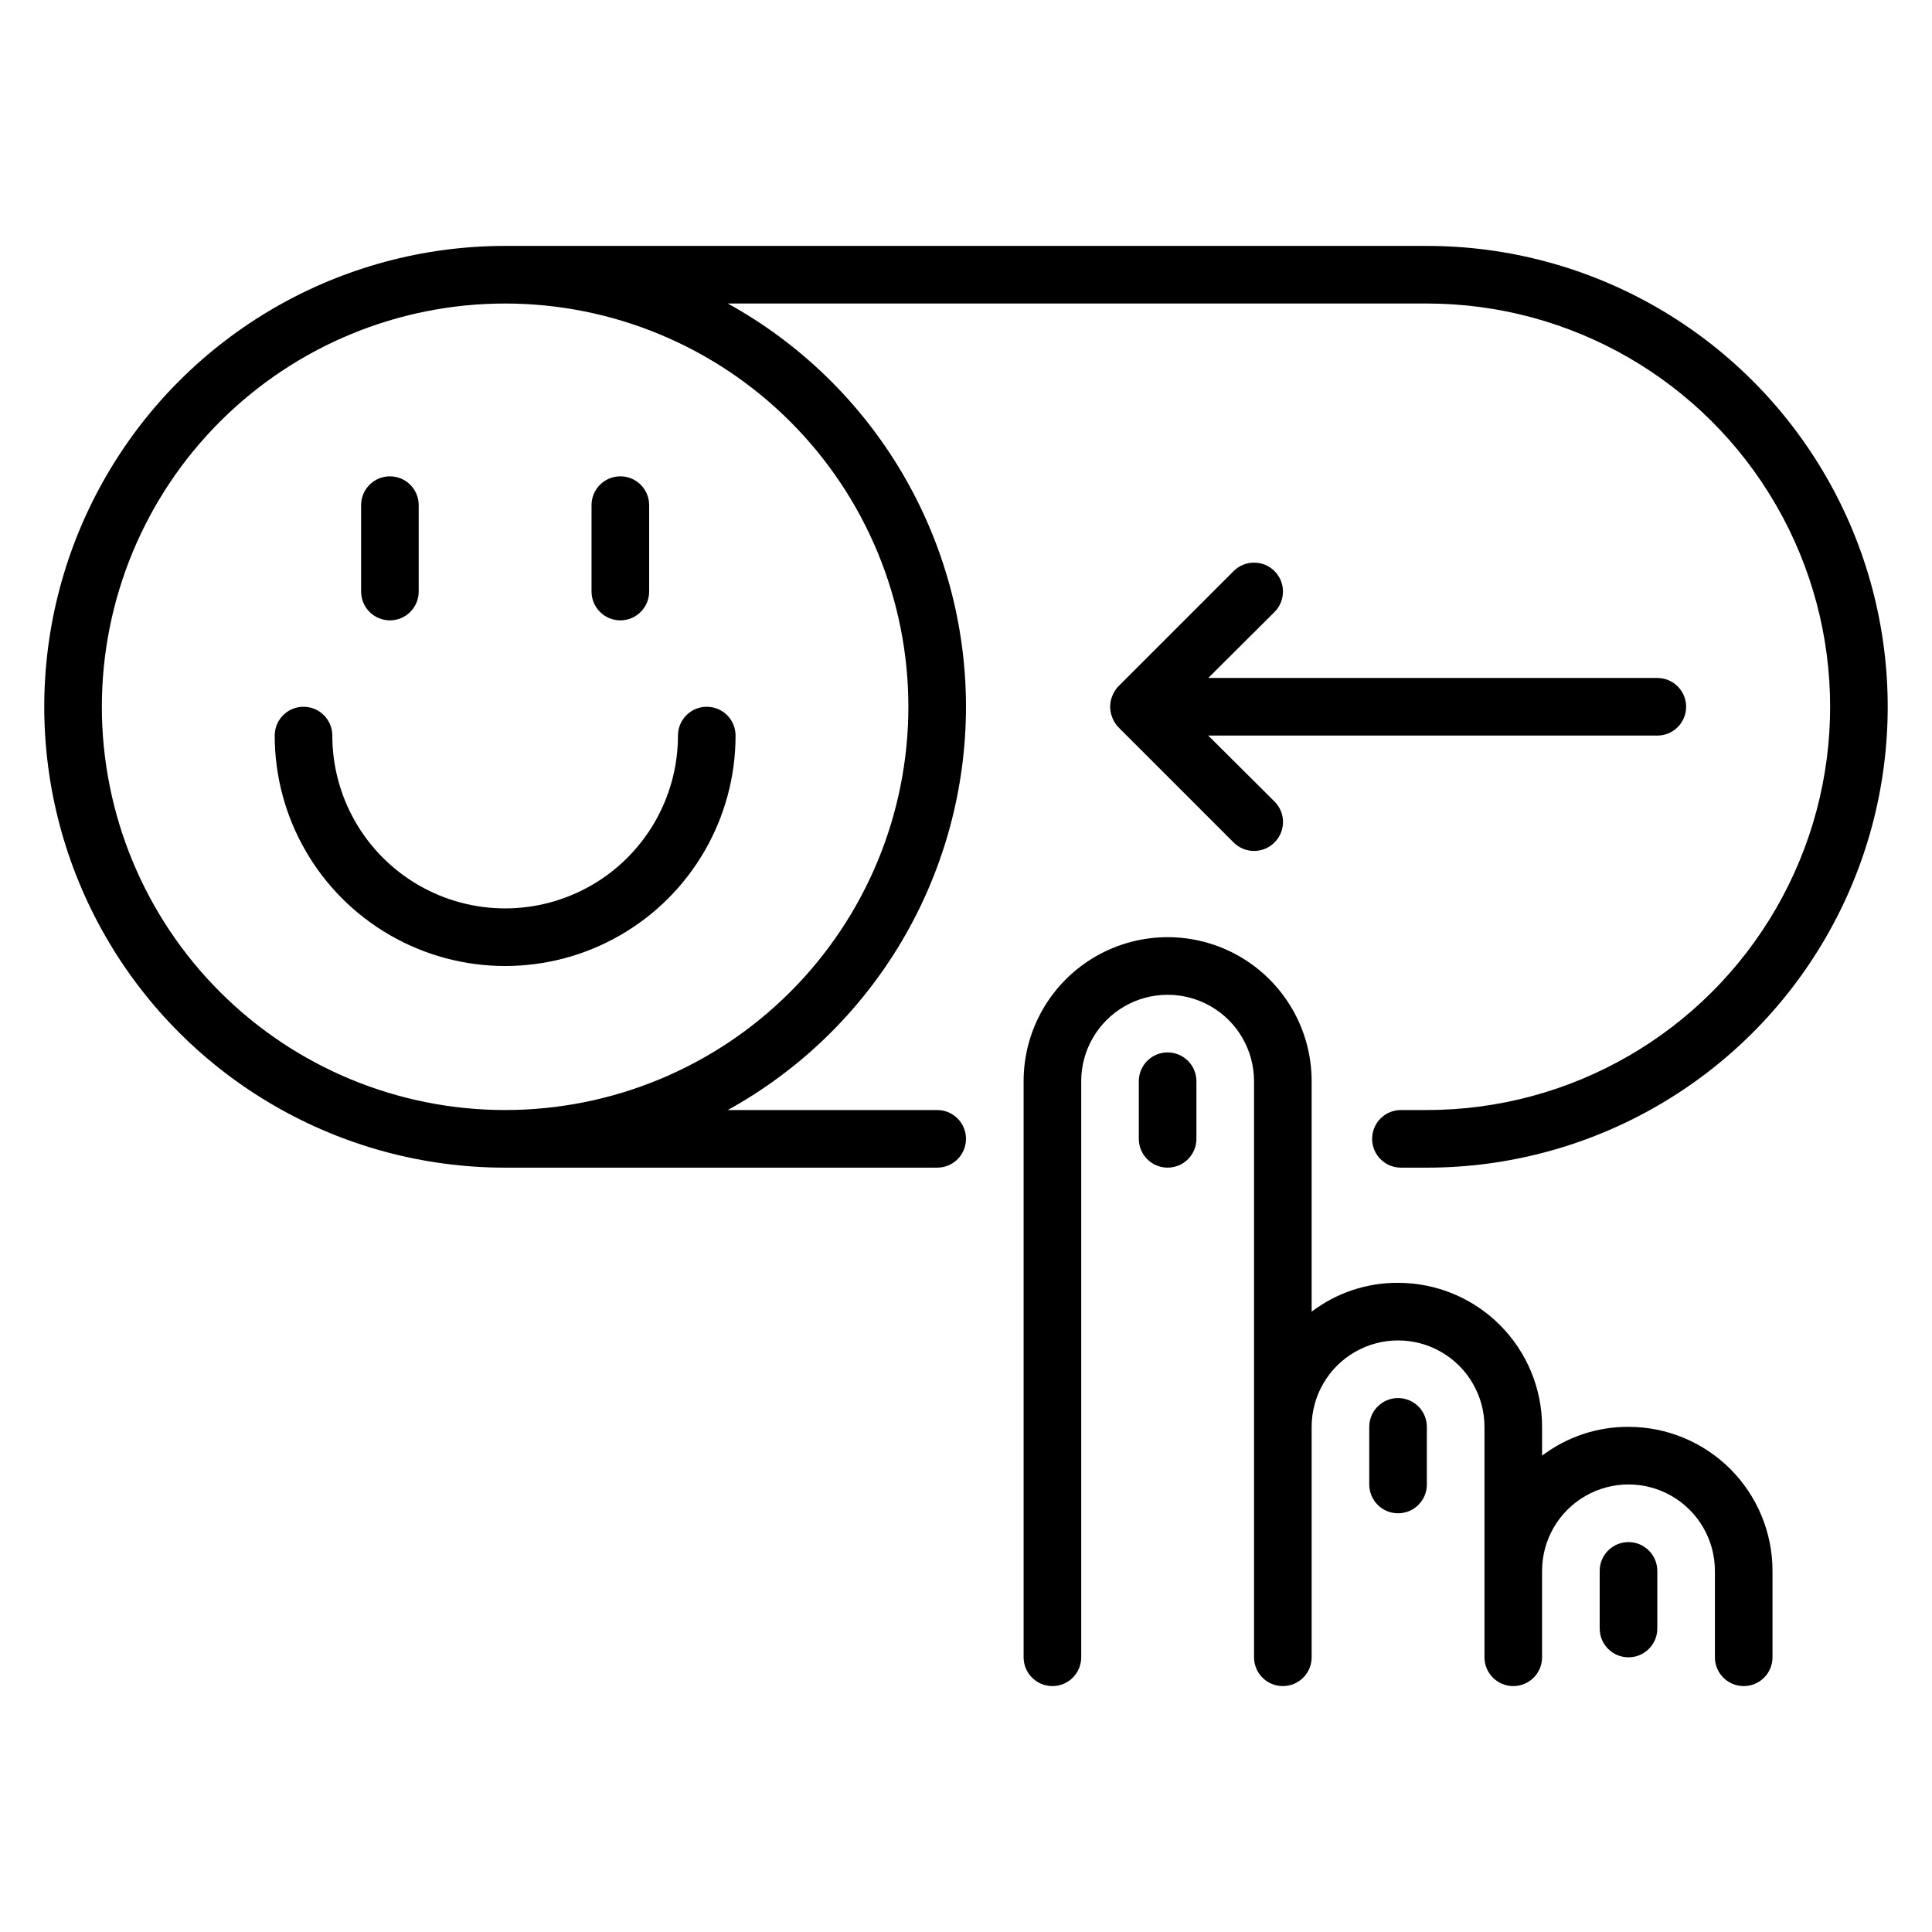 <?xml version="1.0" encoding="UTF-8"?>
<!-- Uploaded to: SVG Repo, www.svgrepo.com, Generator: SVG Repo Mixer Tools -->
<svg fill="#000000" width="800px" height="800px" version="1.1" viewBox="144 144 512 512" xmlns="http://www.w3.org/2000/svg">
 <g>
  <path d="m400 331.3c-0.012-21.828-5.875-43.258-16.977-62.051-11.105-18.797-27.043-34.27-46.152-44.816h185.26c38.184 0 73.461 20.367 92.551 53.434 19.094 33.066 19.094 73.805 0 106.87-19.09 33.066-54.367 53.434-92.551 53.434h-6.871 0.004c-4.219 0-7.637 3.418-7.637 7.637 0 4.215 3.418 7.633 7.637 7.633h6.867c43.637 0 83.957-23.281 105.77-61.07 21.816-37.789 21.816-84.344 0-122.13-21.816-37.789-62.137-61.07-105.77-61.07h-244.27c-43.637 0-83.957 23.281-105.77 61.07-21.816 37.789-21.816 84.344 0 122.13 21.816 37.789 62.137 61.07 105.77 61.07h114.5c4.219 0 7.637-3.418 7.637-7.633 0-4.219-3.418-7.637-7.637-7.637h-55.492c19.109-10.543 35.047-26.02 46.152-44.816 11.102-18.793 16.965-40.223 16.977-62.051zm-122.14 106.87c-28.344 0-55.527-11.258-75.566-31.301-20.043-20.039-31.301-47.223-31.301-75.566s11.258-55.527 31.301-75.566c20.039-20.043 47.223-31.301 75.566-31.301s55.527 11.258 75.566 31.301c20.043 20.039 31.301 47.223 31.301 75.566s-11.258 55.527-31.301 75.566c-20.039 20.043-47.223 31.301-75.566 31.301z"/>
  <path d="m331.3 331.3c-4.215 0-7.633 3.418-7.633 7.633 0 16.363-8.73 31.484-22.902 39.664-14.168 8.184-31.629 8.184-45.801 0-14.168-8.18-22.898-23.301-22.898-39.664 0-4.215-3.418-7.633-7.633-7.633-4.219 0-7.633 3.418-7.633 7.633 0 21.82 11.637 41.98 30.531 52.887 18.895 10.91 42.176 10.91 61.07 0 18.895-10.906 30.531-31.066 30.531-52.887 0-2.023-0.805-3.965-2.234-5.398-1.434-1.43-3.375-2.234-5.398-2.234z"/>
  <path d="m308.4 308.4c2.023 0 3.965-0.805 5.394-2.238 1.434-1.43 2.238-3.371 2.238-5.398v-22.898c0-4.215-3.418-7.633-7.633-7.633-4.219 0-7.637 3.418-7.637 7.633v22.902-0.004c0 2.027 0.805 3.969 2.238 5.398 1.43 1.434 3.371 2.238 5.398 2.238z"/>
  <path d="m247.33 308.4c2.023 0 3.969-0.805 5.398-2.238 1.43-1.43 2.234-3.371 2.234-5.398v-22.898c0-4.215-3.418-7.633-7.633-7.633s-7.633 3.418-7.633 7.633v22.902-0.004c0 2.027 0.805 3.969 2.234 5.398 1.434 1.434 3.375 2.238 5.398 2.238z"/>
  <path d="m590.84 331.3c0-2.023-0.805-3.965-2.234-5.398-1.434-1.43-3.375-2.234-5.398-2.234h-119.01l17.559-17.48c2.992-2.992 2.992-7.848 0-10.84-2.992-2.992-7.848-2.992-10.84 0l-30.535 30.535c-0.695 0.723-1.238 1.582-1.602 2.519-0.766 1.855-0.766 3.941 0 5.801 0.363 0.938 0.906 1.793 1.602 2.519l30.535 30.535v-0.004c1.434 1.445 3.383 2.258 5.418 2.258 2.035 0 3.988-0.812 5.422-2.258 1.445-1.434 2.258-3.383 2.258-5.418 0-2.035-0.812-3.988-2.258-5.422l-17.559-17.48h119.01c2.023 0 3.965-0.805 5.398-2.234 1.43-1.434 2.234-3.375 2.234-5.398z"/>
  <path d="m575.57 522.13c-8.266-0.043-16.316 2.641-22.902 7.637v-7.637c0-10.121-4.019-19.828-11.18-26.988-7.156-7.156-16.863-11.18-26.988-11.18-8.266-0.043-16.312 2.641-22.898 7.637v-61.07c0-13.633-7.277-26.234-19.086-33.055-11.809-6.816-26.359-6.816-38.168 0-11.809 6.82-19.082 19.422-19.082 33.055v152.67c0 4.215 3.418 7.633 7.633 7.633 4.215 0 7.633-3.418 7.633-7.633v-152.67c0-8.18 4.367-15.742 11.453-19.832 7.082-4.09 15.812-4.09 22.898 0 7.086 4.09 11.449 11.652 11.449 19.832v152.67c0 4.215 3.418 7.633 7.633 7.633 4.219 0 7.637-3.418 7.637-7.633v-61.07c0-8.18 4.363-15.742 11.449-19.832 7.086-4.09 15.816-4.09 22.898 0 7.086 4.09 11.453 11.652 11.453 19.832v61.07c0 4.215 3.418 7.633 7.633 7.633s7.633-3.418 7.633-7.633v-22.902c0-8.18 4.363-15.742 11.449-19.832 7.086-4.09 15.816-4.09 22.902 0 7.086 4.09 11.449 11.652 11.449 19.832v22.902c0 4.215 3.418 7.633 7.633 7.633 4.215 0 7.633-3.418 7.633-7.633v-22.902c0-10.121-4.019-19.828-11.176-26.988-7.16-7.156-16.867-11.18-26.988-11.18z"/>
  <path d="m453.43 422.9c-4.215 0-7.633 3.418-7.633 7.633v15.27c0 4.215 3.418 7.633 7.633 7.633s7.633-3.418 7.633-7.633v-15.27c0-2.023-0.805-3.965-2.234-5.398-1.434-1.43-3.375-2.234-5.398-2.234z"/>
  <path d="m514.5 514.5c-4.215 0-7.633 3.418-7.633 7.633v15.27c0 4.215 3.418 7.633 7.633 7.633s7.633-3.418 7.633-7.633v-15.27c0-2.023-0.805-3.965-2.234-5.394-1.43-1.434-3.375-2.238-5.398-2.238z"/>
  <path d="m575.57 552.67c-4.219 0-7.637 3.418-7.637 7.633v15.27c0 4.215 3.418 7.633 7.637 7.633 4.215 0 7.633-3.418 7.633-7.633v-15.27c0-2.023-0.805-3.965-2.238-5.398-1.43-1.43-3.371-2.234-5.394-2.234z"/>
 </g>
</svg>
